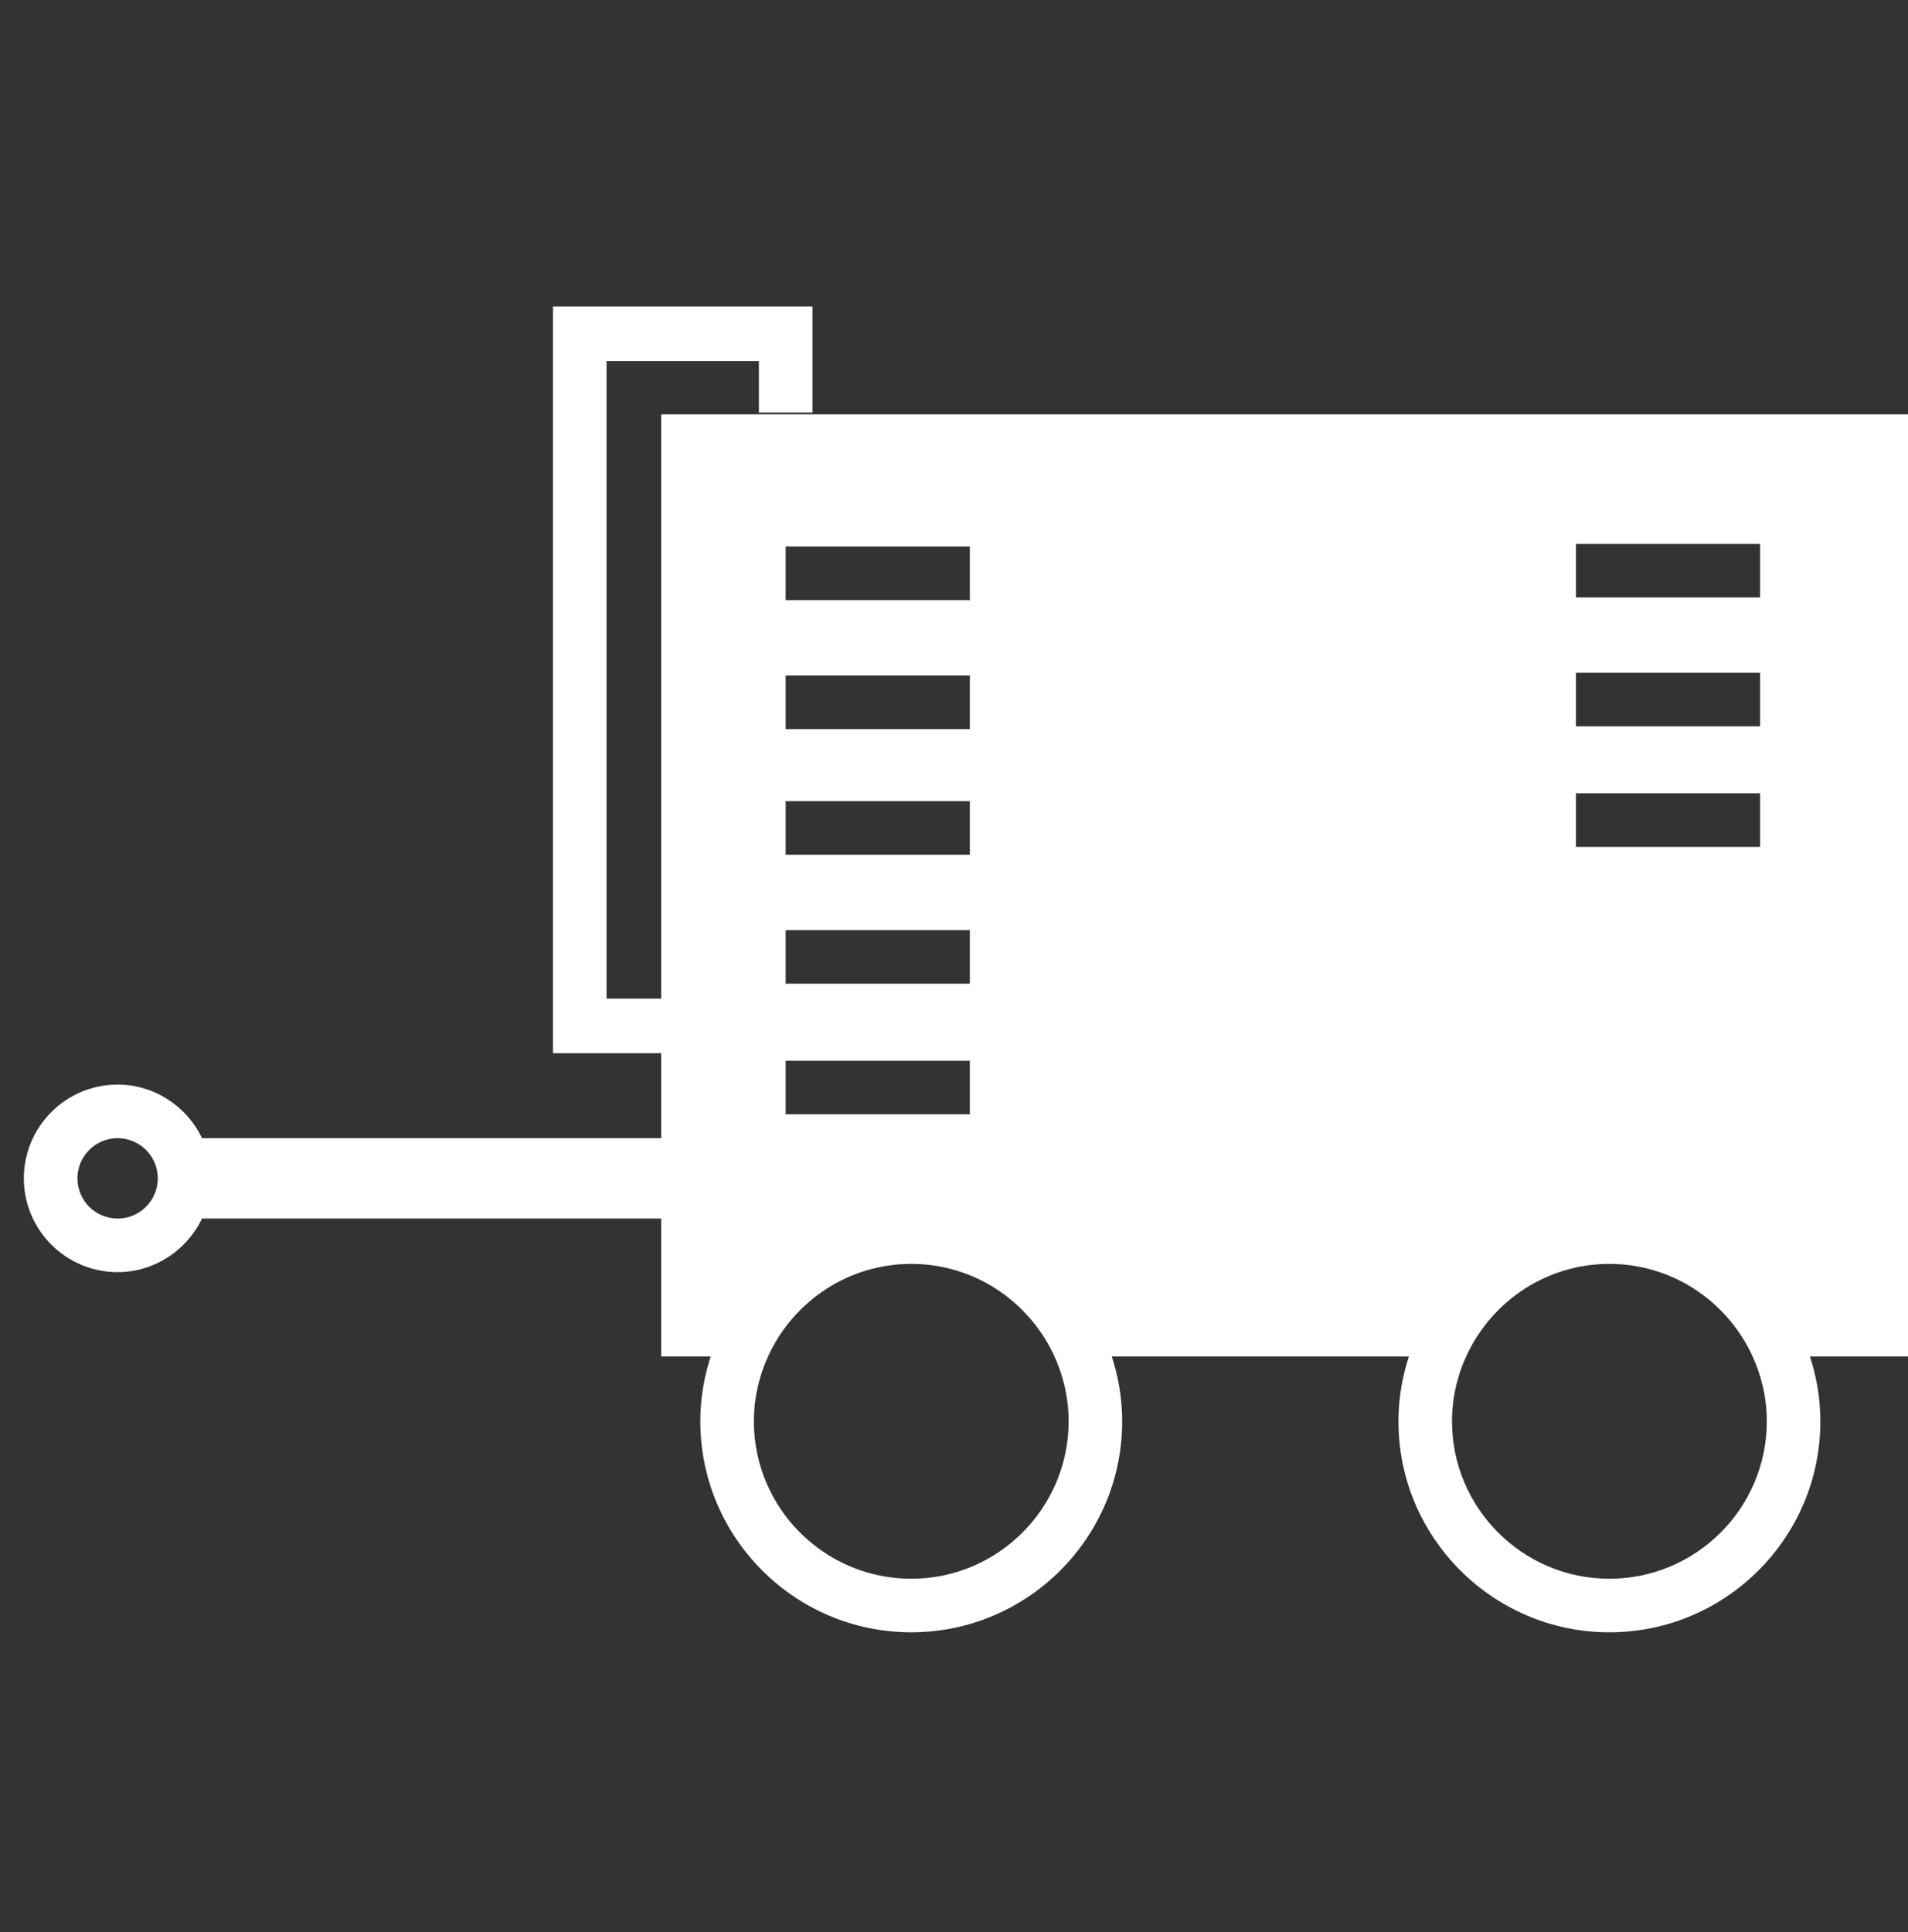 <?xml version="1.0" encoding="utf-8"?>
<!-- Generator: Adobe Illustrator 15.0.0, SVG Export Plug-In . SVG Version: 6.00 Build 0)  -->
<!DOCTYPE svg PUBLIC "-//W3C//DTD SVG 1.1//EN" "http://www.w3.org/Graphics/SVG/1.1/DTD/svg11.dtd">
<svg version="1.1" id="Layer_1" xmlns="http://www.w3.org/2000/svg" xmlns:xlink="http://www.w3.org/1999/xlink" x="0px" y="0px"
	 width="80px" height="81px" viewBox="0 0 80 81" enable-background="new 0 0 80 81" xml:space="preserve">
<rect x="0" y="0" width="80" height="81" fill="#333333" stroke="none"/>
<g>
	<g>
		<path fill="#FFFFFF" d="M33.808,48.275H8.093c-0.466-1.306-1.7-2.247-3.162-2.247c-1.857,0-3.37,1.513-3.37,3.369
			c0,1.857,1.513,3.369,3.37,3.369c1.461,0,2.696-0.939,3.162-2.245h25.714V48.275z M4.932,51.646c-1.239,0-2.248-1.008-2.248-2.248
			c0-1.239,1.008-2.245,2.248-2.245c1.238,0,2.246,1.006,2.246,2.245C7.177,50.638,6.17,51.646,4.932,51.646z"/>
		<path fill="#FFFFFF" d="M4.932,53.33C2.764,53.33,1,51.567,1,49.397c0-2.167,1.764-3.93,3.932-3.93
			c1.513,0,2.89,0.887,3.537,2.245H34.37v3.37H8.469C7.821,52.44,6.445,53.33,4.932,53.33z M4.932,47.713
			c-0.93,0-1.686,0.756-1.686,1.685c0,0.93,0.756,1.686,1.686,1.686c0.928,0,1.684-0.756,1.684-1.686
			C6.616,48.469,5.859,47.713,4.932,47.713z M7.656,48.72c0.054,0.217,0.083,0.443,0.083,0.678c0,0.236-0.029,0.463-0.083,0.68
			l0.043-0.117h25.547v-1.123H7.697L7.656,48.72z M4.932,46.59c-1.548,0-2.808,1.26-2.808,2.808
			C2.124,47.85,3.384,46.59,4.932,46.59c0,0,0.002,0,0.003,0C4.934,46.59,4.932,46.59,4.932,46.59z"/>
	</g>
	<g>
		<polygon fill="#FFFFFF" points="28.545,44.151 23.186,44.151 23.186,12.849 34.065,12.849 34.065,17.293 31.819,17.293 
			31.819,15.133 25.432,15.133 25.432,41.864 28.545,41.864 		"/>
	</g>
	<rect x="32.942" y="28.321" fill="none" width="7.722" height="2.246"/>
	<rect x="32.942" y="38.991" fill="none" width="7.722" height="2.246"/>
	<rect x="32.942" y="33.585" fill="none" width="7.722" height="2.246"/>
	<path fill="none" d="M31.609,59.741c0,3.638,2.96,6.599,6.599,6.599c3.637,0,6.598-2.961,6.598-6.599
		c0-1.03-0.246-2.002-0.666-2.874H32.276C31.853,57.739,31.609,58.711,31.609,59.741z"/>
	<rect x="32.942" y="44.467" fill="none" width="7.722" height="2.246"/>
	<rect x="66.076" y="22.8" fill="none" width="7.723" height="2.246"/>
	<rect x="66.076" y="28.204" fill="none" width="7.723" height="2.246"/>
	<rect x="66.076" y="33.258" fill="none" width="7.723" height="2.247"/>
	<rect x="32.942" y="22.914" fill="none" width="7.722" height="2.247"/>
	<path fill="#FFFFFF" d="M38.208,50.737c-3.872,0-7.16,2.505-8.356,5.972c-0.312,0.902-0.489,1.866-0.489,2.873
		c0,4.879,3.967,8.846,8.845,8.846c4.876,0,8.844-3.967,8.844-8.846c0-1.005-0.178-1.971-0.489-2.873
		C45.368,53.242,42.078,50.737,38.208,50.737z M44.806,59.582c0,3.641-2.961,6.601-6.598,6.601c-3.639,0-6.599-2.96-6.599-6.601
		c0-1.028,0.245-2.002,0.667-2.873c1.071-2.2,3.322-3.725,5.932-3.725c2.607,0,4.858,1.524,5.932,3.725
		C44.56,57.58,44.806,58.554,44.806,59.582z"/>
	<rect x="32.942" y="28.321" fill="none" width="7.722" height="2.246"/>
	<rect x="32.942" y="38.991" fill="none" width="7.722" height="2.246"/>
	<rect x="32.942" y="33.585" fill="none" width="7.722" height="2.246"/>
	<rect x="32.942" y="44.467" fill="none" width="7.722" height="2.246"/>
	<path fill="none" d="M60.882,59.741c0,3.638,2.959,6.599,6.598,6.599s6.601-2.961,6.601-6.599c0-1.03-0.246-2.002-0.669-2.874
		H61.549C61.125,57.739,60.882,58.711,60.882,59.741z"/>
	<rect x="66.076" y="22.8" fill="none" width="7.723" height="2.246"/>
	<rect x="32.942" y="22.914" fill="none" width="7.722" height="2.247"/>
	<rect x="66.076" y="28.204" fill="none" width="7.723" height="2.246"/>
	<rect x="66.076" y="33.258" fill="none" width="7.723" height="2.247"/>
	<path fill="#FFFFFF" d="M80.375,17.37H27.724v39.497h2.128c1.196-3.467,4.485-5.972,8.356-5.972c3.87,0,7.16,2.505,8.354,5.972
		h12.563c1.195-3.467,4.486-5.972,8.354-5.972c3.869,0,7.161,2.505,8.355,5.972h4.538V17.37H80.375z M40.664,46.713h-7.722v-2.246
		h7.722V46.713z M40.664,41.237h-7.722v-2.246h7.722V41.237z M40.664,35.831h-7.722v-2.246h7.722V35.831z M40.664,30.567h-7.722
		v-2.246h7.722V30.567z M40.664,25.161h-7.722v-2.247h7.722V25.161z M73.799,35.504h-7.723v-2.247h7.723V35.504z M73.799,30.45
		h-7.723v-2.246h7.723V30.45z M73.799,25.045h-7.723V22.8h7.723V25.045z"/>
	<path fill="#FFFFFF" d="M67.479,50.737c-3.868,0-7.159,2.505-8.354,5.972c-0.312,0.902-0.49,1.866-0.49,2.873
		c0,4.879,3.969,8.846,8.845,8.846c4.878,0,8.846-3.967,8.846-8.846c0-1.005-0.177-1.971-0.49-2.873
		C74.641,53.242,71.351,50.737,67.479,50.737z M74.08,59.582c0,3.641-2.962,6.601-6.601,6.601s-6.598-2.96-6.598-6.601
		c0-1.028,0.243-2.002,0.667-2.873c1.07-2.2,3.323-3.725,5.931-3.725s4.86,1.524,5.932,3.725
		C73.834,57.58,74.08,58.554,74.08,59.582z"/>
</g>
</svg>
